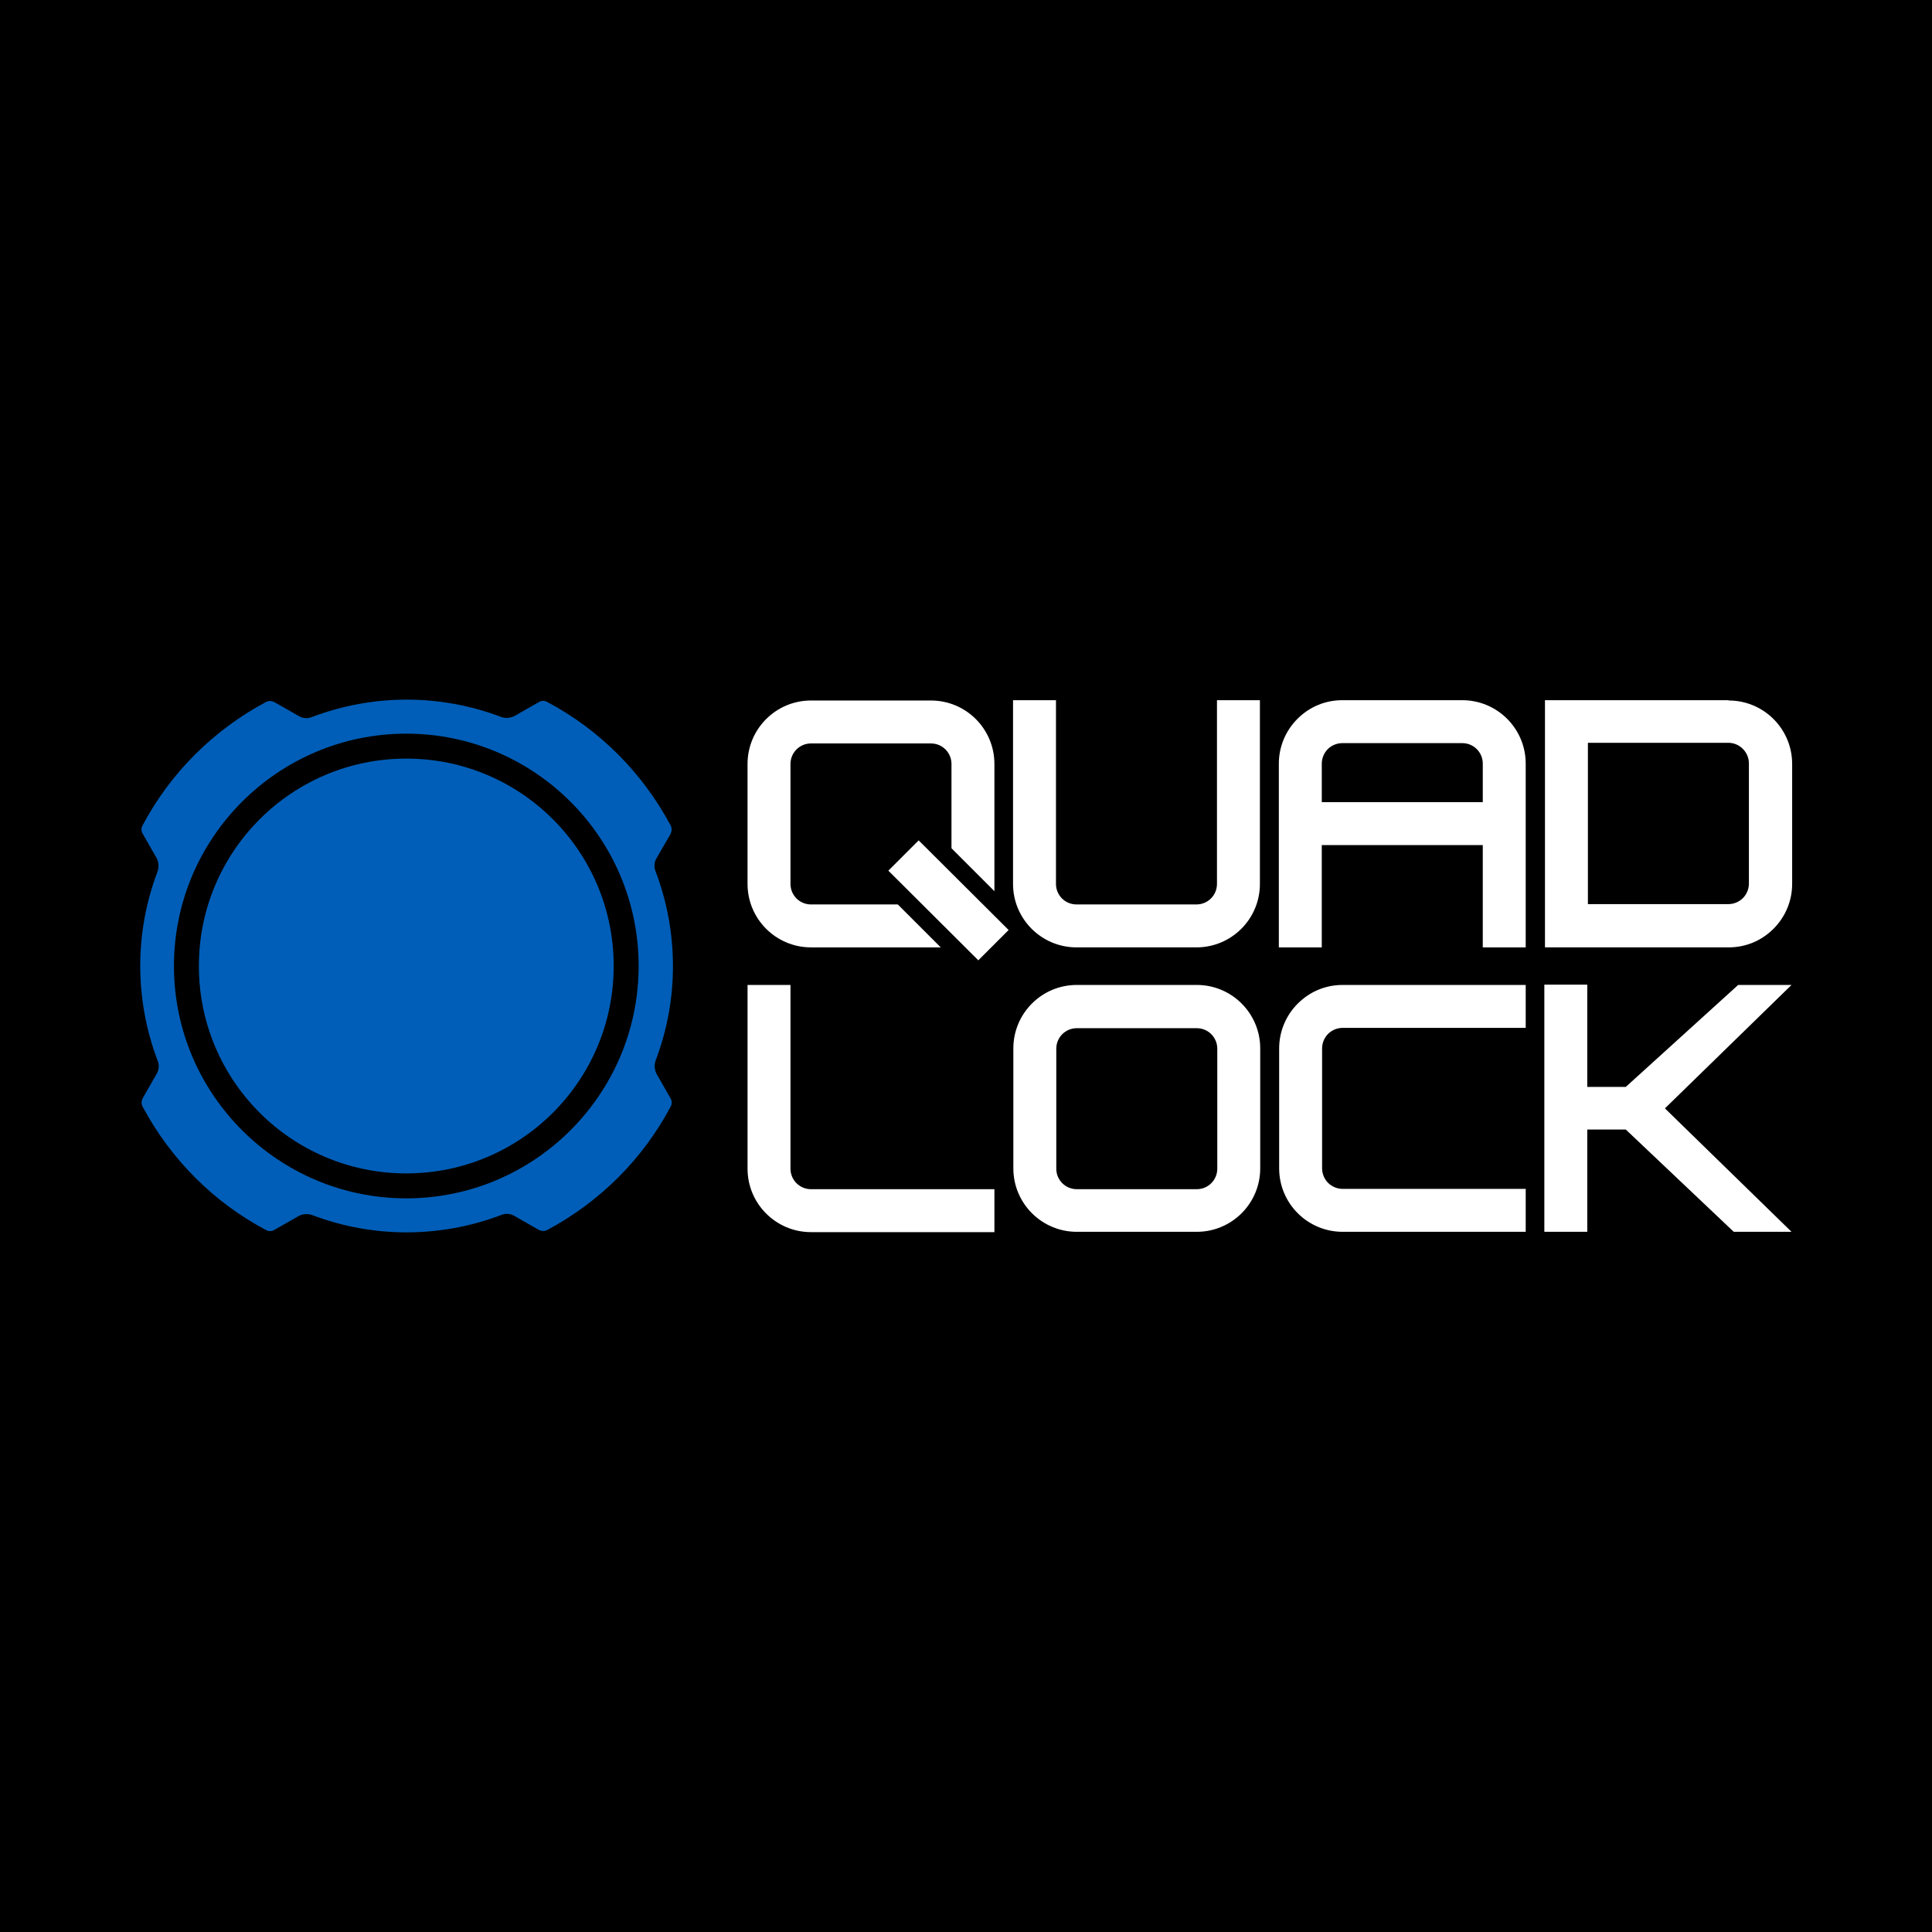 <?xml version="1.0" encoding="UTF-8"?>
<svg xmlns="http://www.w3.org/2000/svg" baseProfile="tiny-ps" version="1.2" viewBox="0 0 612 612">
  <title>Quad Lock Case</title>
  <rect width="612" height="612"/>
  <path fill="#fff" d="m281.4 275.8 9.6-9.6 28.5 28.4-9.6 9.6z"/>
  <path d="M202.3,306c0-40.6-33-73.6-73.6-73.6s-73.6,33-73.6,73.6,33,73.6,73.6,73.6,73.6-33,73.6-73.6M49.9,276.1c.5-1.4.4-3-.3-4.3l-4.4-7.7c-.5-.8-.5-1.9,0-2.7,8.8-16.6,22.4-30.1,39-39,.9-.5,1.9-.4,2.7,0l7.7,4.4c1.3.8,2.9.9,4.3.3,19.3-7.3,40.6-7.3,59.8,0,1.4.5,3,.4,4.3-.3l7.7-4.4c.8-.5,1.9-.5,2.7,0,16.6,8.8,30.1,22.4,39,39,.5.9.4,1.9,0,2.8l-4.4,7.6c-.8,1.3-.9,2.9-.3,4.3,7.3,19.3,7.3,40.6,0,59.8-.5,1.4-.4,3,.3,4.3l4.4,7.7c.5.8.5,1.9,0,2.7-8.8,16.6-22.4,30.1-39,39-.9.5-1.9.4-2.7,0l-7.7-4.4c-1.3-.8-2.9-.9-4.3-.3-19.3,7.3-40.6,7.3-59.8,0-1.4-.5-3-.4-4.3.3l-7.7,4.4c-.8.5-1.9.5-2.7,0-16.6-8.8-30.1-22.4-39-39-.5-.9-.4-1.9,0-2.7l4.4-7.7c.8-1.3.9-2.9.3-4.3-7.3-19.3-7.3-40.6,0-59.8Z" fill="#005eb8" fill-rule="evenodd"/>
  <path d="M194.4,306c0-36.3-29.4-65.7-65.7-65.7s-65.7,29.4-65.7,65.7,29.4,65.7,65.7,65.7,65.7-29.4,65.7-65.7" fill="#005eb8" fill-rule="evenodd"/>
  <path d="M256.9,376.7c-3.6,0-6.5-2.9-6.5-6.5v-58.2h-13.6v58.2c0,11.1,9,20.1,20.1,20.1h58.1v-13.6h-58.1Z" fill="#fff"/>
  <path d="M411.1,317.9c-3.8,3.8-5.9,8.9-5.9,14.2v38c0,11.1,9,20.1,20.1,20.1h58v-13.6h-58c-1.7,0-3.4-.7-4.6-1.9-1.2-1.2-1.9-2.9-1.9-4.6v-38c0-1.7.7-3.4,1.9-4.6,1.2-1.2,2.9-1.9,4.6-1.9h58v-13.6h-58c-5.4,0-10.4,2.1-14.2,5.9h0Z" fill="#fff"/>
  <path d="M567.5,312h-16.9l-35.6,32.3h-12.2v-32.4h-13.6v78.3h13.6v-32.4h12.2l34.2,32.4h18.3l-40.1-39.1,40.1-39.1Z" fill="#fff"/>
  <path d="M379.1,312h-38c-11.1,0-20.1,9-20.1,20.1v38c0,11.1,9,20.1,20.1,20.1h38c11.1,0,20.1-9,20.1-20.1v-38c0-11.1-9-20.1-20.1-20.1h0ZM334.6,332.2c0-3.6,2.9-6.5,6.5-6.5h38c3.6,0,6.5,2.9,6.5,6.5v38c0,3.6-2.9,6.5-6.5,6.5h-38c-3.6,0-6.5-2.9-6.5-6.5v-38Z" fill="#fff"/>
  <path d="M256.9,286.5c-3.6,0-6.5-2.9-6.5-6.5v-38c0-3.6,2.9-6.5,6.5-6.5h38c3.6,0,6.5,2.9,6.5,6.5v26.7l13.6,13.6v-40.3c0-11.1-9-20.1-20.1-20.1h-38c-11.1,0-20.1,9-20.1,20.1v38c0,11.1,9,20.1,20.1,20.1h41.1l-13.6-13.6h-27.5Z" fill="#fff"/>
  <path d="M385.5,280c0,3.6-2.9,6.5-6.5,6.5h-38c-3.6,0-6.5-2.9-6.5-6.5v-58.2s-13.6,0-13.6,0v58.2c0,11.1,9,20.1,20.1,20.1h38c11.1,0,20.1-9,20.1-20.1v-58.2h-13.6v58.2s0,0,0,0Z" fill="#fff"/>
  <path d="M463.2,221.8h-38c-5.4,0-10.4,2.1-14.2,5.9-3.8,3.8-5.9,8.9-5.9,14.2v58.2h13.6s0-32.4,0-32.4h51v32.4h13.6v-58.2c0-11.1-9-20.1-20.1-20.1ZM469.7,241.9v12.2h-51v-12.2c0-1.7.7-3.4,1.9-4.6,1.2-1.2,2.9-1.9,4.6-1.9h38c3.6,0,6.5,2.9,6.5,6.5h0Z" fill="#fff"/>
  <path d="M547.5,221.8h-57.7c0,0-.4,0-.4,0v77.9c0,0,0,.4,0,.4h58.2c5.4,0,10.4-2.1,14.2-5.9,3.8-3.8,5.9-8.9,5.9-14.2v-38c0-11.1-9-20.1-20.1-20.1h0ZM554,241.9v38c0,1.7-.7,3.4-1.9,4.6-1.2,1.2-2.9,1.9-4.6,1.9h-44.5s0-51.1,0-51.1h44.5c3.6,0,6.5,3,6.5,6.5h0Z" fill="#fff"/>
</svg>